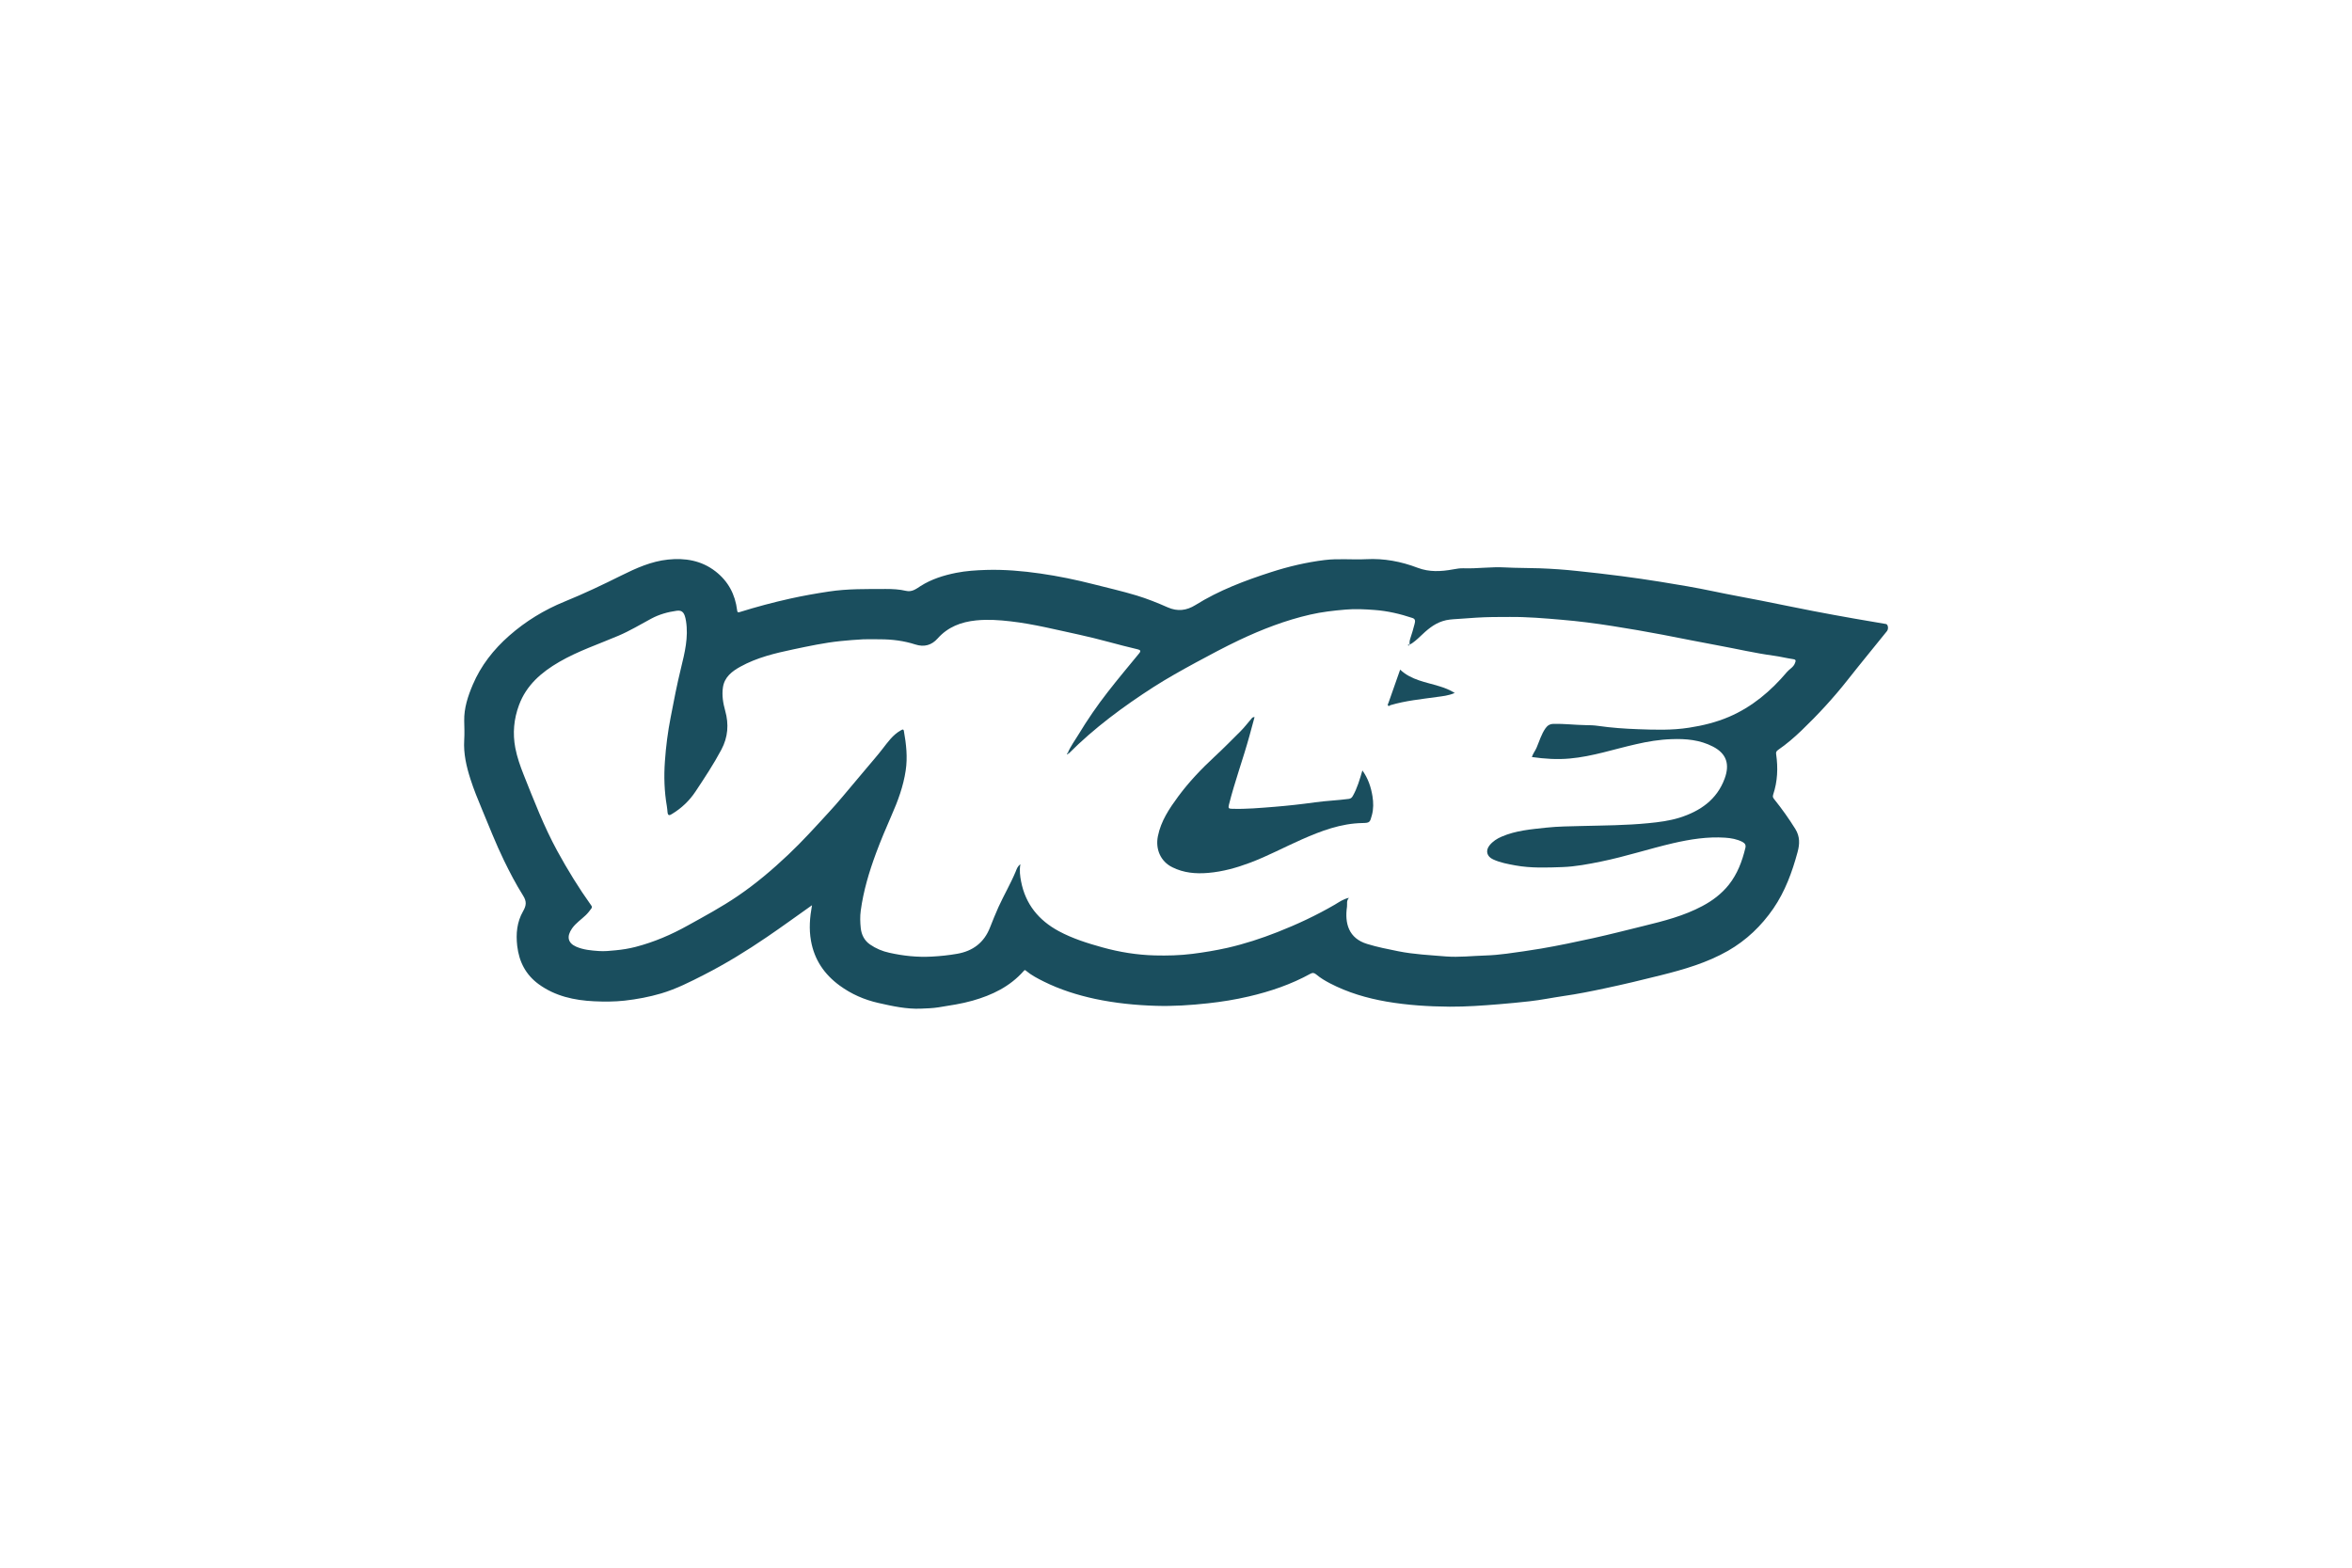 <?xml version="1.0" encoding="UTF-8"?>
<svg xmlns="http://www.w3.org/2000/svg" id="a" data-name="logos" viewBox="0 0 300 200">
  <defs>
    <style>
      .b {
        fill: #1a4e5e;
      }
    </style>
  </defs>
  <path class="b" d="m103.58,115.48c-1.96,1.38-3.84,2.76-5.77,4.07-2.58,1.76-5.23,3.39-8.01,4.81-1.78.91-3.55,1.81-5.47,2.38-1.53.45-3.08.74-4.67.92-1.3.14-2.59.14-3.88.08-2.53-.12-4.97-.65-7.07-2.18-1.64-1.2-2.5-2.84-2.74-4.89-.18-1.57-.03-3.05.74-4.4.43-.75.49-1.26,0-2.03-.9-1.43-1.69-2.95-2.43-4.47-1.03-2.12-1.89-4.33-2.8-6.51-.53-1.27-1.05-2.54-1.47-3.85-.52-1.62-.9-3.25-.8-4.98.05-.82.02-1.65,0-2.47-.03-1.63.47-3.14,1.09-4.6,1.04-2.45,2.66-4.51,4.65-6.26,2.1-1.85,4.48-3.3,7.08-4.36,2.46-1,4.85-2.14,7.22-3.32,1.89-.94,3.83-1.81,5.94-2.03,2.17-.23,4.27.1,6.08,1.51,1.63,1.27,2.5,2.94,2.75,4.95.03.27.09.31.35.23,2.11-.66,4.25-1.23,6.41-1.71,1.62-.36,3.26-.65,4.91-.9,2.42-.37,4.85-.32,7.28-.33.87,0,1.74.04,2.59.24.77.18,1.31-.26,1.87-.62,1.39-.88,2.93-1.36,4.53-1.68,1.26-.25,2.54-.33,3.83-.37,2.33-.07,4.62.13,6.92.46,2.28.33,4.52.79,6.75,1.36,1.84.47,3.69.89,5.51,1.44,1.35.41,2.67.94,3.96,1.51,1.26.56,2.41.42,3.55-.29,3.01-1.88,6.3-3.12,9.65-4.2,2.22-.72,4.49-1.25,6.81-1.54,1.77-.22,3.55-.02,5.32-.11,2.27-.12,4.45.29,6.57,1.1,1.47.56,2.99.48,4.51.2.44-.08.9-.16,1.35-.14,1.76.06,3.51-.21,5.26-.11,1.47.08,2.93.06,4.4.11,1.62.06,3.25.17,4.87.35,1.87.2,3.73.4,5.6.65,1.67.22,3.34.46,5.01.73,2.25.36,4.5.74,6.73,1.21,2.03.43,4.07.79,6.1,1.19,2.21.44,4.42.9,6.64,1.33,1.74.34,3.49.65,5.23.96,1.34.24,2.69.46,4.03.69.27.05.35.63.12.91-1.68,2.09-3.39,4.16-5.05,6.27-1.79,2.27-3.75,4.39-5.83,6.39-.94.9-1.92,1.75-3,2.49-.25.17-.29.34-.25.56.25,1.74.18,3.46-.38,5.14-.09.28-.02.4.13.59.97,1.21,1.87,2.47,2.69,3.79.61.98.57,1.94.29,2.96-.69,2.55-1.59,5.01-3.09,7.2-1.53,2.22-3.43,4.04-5.78,5.39-2.68,1.53-5.61,2.38-8.57,3.12-2.38.6-4.77,1.17-7.18,1.68-1.73.37-3.48.72-5.23.97-1.44.21-2.88.51-4.33.67-1.31.14-2.63.28-3.94.38-2.08.17-4.16.32-6.25.31-2.7-.02-5.39-.19-8.07-.65-2.52-.44-4.93-1.15-7.2-2.33-.61-.32-1.21-.67-1.74-1.12-.24-.2-.45-.27-.74-.11-2.48,1.37-5.14,2.27-7.89,2.91-1.71.4-3.45.68-5.2.87-2.21.24-4.43.39-6.65.32-2.6-.08-5.17-.34-7.73-.88-2.27-.49-4.46-1.18-6.54-2.21-.8-.4-1.6-.81-2.29-1.39-.12-.1-.15-.12-.29.04-1.75,1.98-4.01,3.07-6.51,3.78-1.43.41-2.88.61-4.34.85-.76.12-1.5.14-2.25.17-1.84.08-3.64-.32-5.41-.72-1.79-.4-3.47-1.13-4.97-2.23-1.96-1.44-3.22-3.29-3.65-5.71-.27-1.51-.15-2.98.13-4.53Zm32.7-19.35s-.05-.06-.08-.09c.35-.83.89-1.55,1.35-2.31,1.14-1.89,2.39-3.71,3.74-5.44,1.3-1.68,2.67-3.3,4.02-4.95.24-.3.14-.42-.19-.5-2.5-.58-4.96-1.33-7.47-1.87-2.9-.62-5.78-1.36-8.74-1.7-1.47-.17-2.92-.27-4.41-.12-1.93.2-3.59.83-4.91,2.31-.75.84-1.69,1.13-2.84.76-1.45-.47-2.96-.66-4.5-.66-.71,0-1.42-.03-2.13,0-.98.05-1.96.13-2.94.23-2.03.21-4.03.64-6.02,1.06-2.32.49-4.62,1.04-6.72,2.2-1.07.59-2.04,1.33-2.23,2.65-.15,1.01.02,2.01.29,2.98.48,1.72.36,3.36-.49,4.96-.98,1.85-2.14,3.59-3.29,5.33-.78,1.18-1.79,2.14-3,2.87-.29.18-.53.3-.58-.25-.02-.23-.04-.48-.08-.72-.33-1.91-.39-3.82-.25-5.76.13-1.88.37-3.74.73-5.58.4-2.1.81-4.21,1.32-6.29.48-1.97.97-3.94.64-6.01-.17-1.04-.44-1.42-1.2-1.31-1.13.16-2.22.46-3.24,1.01-1.38.74-2.73,1.56-4.17,2.17-2.53,1.08-5.15,1.95-7.55,3.34-2.28,1.32-4.2,2.97-5.14,5.51-.66,1.78-.83,3.6-.47,5.48.23,1.18.62,2.29,1.06,3.4,1.32,3.3,2.59,6.62,4.3,9.75,1.31,2.39,2.73,4.71,4.32,6.93.11.16.12.24.02.39-.22.3-.44.59-.71.85-.58.56-1.27,1.01-1.75,1.69-.72,1.03-.55,1.86.51,2.33.93.41,1.92.49,2.9.56.7.05,1.4-.02,2.1-.09.88-.08,1.75-.22,2.6-.44,2.34-.61,4.54-1.55,6.65-2.73,2.15-1.19,4.32-2.36,6.36-3.75,2.31-1.57,4.43-3.37,6.46-5.29,1.8-1.7,3.46-3.54,5.14-5.37.6-.65,1.19-1.32,1.76-2,1.01-1.19,2.02-2.39,3.02-3.59.7-.84,1.42-1.65,2.09-2.52.68-.87,1.32-1.8,2.32-2.36.18-.1.35-.23.41.06.3,1.68.49,3.36.23,5.06-.3,2-.99,3.88-1.81,5.73-.69,1.58-1.37,3.18-1.97,4.8-.88,2.38-1.61,4.81-1.95,7.33-.1.73-.08,1.5,0,2.24.09.84.46,1.59,1.19,2.09.74.51,1.57.86,2.45,1.05,1.78.4,3.58.59,5.42.49,1.1-.06,2.17-.17,3.25-.36,2-.35,3.42-1.43,4.17-3.34.35-.88.7-1.77,1.09-2.63.7-1.53,1.55-2.98,2.2-4.54.12-.29.21-.63.59-.91-.14.81-.04,1.51.09,2.19.56,2.9,2.24,4.96,4.82,6.35,1.75.94,3.63,1.53,5.54,2.06,2.19.61,4.43.97,6.71,1.03,1.59.04,3.19,0,4.78-.2,1.51-.19,3-.44,4.48-.77,2.18-.5,4.3-1.19,6.38-2.01,2.52-.99,4.97-2.14,7.31-3.5.53-.31,1.03-.7,1.8-.87-.36.41-.2.78-.25,1.13-.31,2.12.2,4.04,2.58,4.76,1.3.4,2.63.66,3.97.93,2,.4,4.03.49,6.06.66,1.68.13,3.35-.07,5.03-.12.9-.03,1.81-.11,2.71-.23,1.46-.2,2.93-.4,4.39-.65,2.23-.38,4.44-.85,6.64-1.33,2.16-.48,4.31-1.03,6.46-1.56,2.57-.63,5.13-1.28,7.49-2.54,1.28-.68,2.43-1.54,3.36-2.7,1.11-1.4,1.71-3,2.12-4.7.09-.36-.02-.59-.37-.78-.7-.36-1.46-.49-2.21-.54-2.24-.15-4.44.2-6.62.7-3.06.71-6.06,1.7-9.14,2.33-1.66.34-3.32.66-5,.72-1.99.07-4,.15-5.98-.21-.97-.18-1.94-.35-2.85-.77-.81-.37-1-1.11-.46-1.79.41-.51.95-.86,1.54-1.11,1.82-.79,3.76-.94,5.69-1.15,1.49-.16,2.99-.17,4.49-.21,2.85-.07,5.7-.08,8.54-.36,1.34-.13,2.68-.3,3.97-.7,2.64-.83,4.77-2.3,5.76-4.99.66-1.8.27-3.17-1.49-4.08-1.66-.86-3.43-1.02-5.28-.95-1.54.05-3.04.3-4.51.64-2.82.63-5.56,1.57-8.47,1.83-1.63.15-3.22.04-4.84-.19.15-.46.43-.79.6-1.19.36-.84.61-1.73,1.14-2.48.25-.35.54-.55,1.04-.56,1.36-.03,2.7.14,4.05.16.54,0,1.1.02,1.64.1,1.68.24,3.38.36,5.07.42,2.16.08,4.34.15,6.5-.19,1.76-.27,3.47-.69,5.11-1.39,2.95-1.27,5.34-3.29,7.39-5.72.32-.38.82-.6,1.01-1.11.1-.28.21-.47-.24-.53-.83-.12-1.65-.33-2.48-.44-2.37-.32-4.7-.87-7.05-1.3-2.37-.43-4.73-.92-7.09-1.37-2.13-.41-4.27-.77-6.41-1.11-2.15-.34-4.32-.62-6.48-.8-2.21-.19-4.42-.38-6.65-.36-1.41,0-2.82,0-4.23.09-.81.06-1.63.11-2.44.17-.62.04-1.27.07-1.88.28-1.15.37-2.01,1.15-2.85,1.95-.4.38-.82.76-1.33,1.05-.05-.31-.01-.54.07-.78.21-.62.39-1.24.55-1.87.07-.28.15-.61-.25-.75-1.58-.53-3.2-.91-4.86-1.03-1.22-.09-2.44-.16-3.69-.05-1.52.13-3.04.3-4.51.64-3.15.72-6.15,1.88-9.07,3.26-1.87.89-3.7,1.87-5.53,2.86-1.82.99-3.63,2-5.37,3.11-3.88,2.5-7.58,5.23-10.85,8.51Z"></path>
  <path class="b" d="m173.76,98.27c.75,1.04,1.11,2.14,1.3,3.31.13.81.14,1.62-.07,2.4-.25.95-.28,1-1.21,1.02-2.76.05-5.26,1-7.73,2.09-2.2.97-4.32,2.11-6.57,2.96-1.73.65-3.49,1.15-5.36,1.31-1.62.14-3.14,0-4.59-.72-1.5-.74-2.17-2.31-1.84-3.96.39-1.95,1.46-3.53,2.6-5.08,1.36-1.84,2.93-3.49,4.6-5.04,1.15-1.06,2.24-2.18,3.35-3.28.49-.49.91-1.05,1.37-1.58.08-.09.15-.23.41-.22-.23.83-.44,1.63-.66,2.43-.81,2.94-1.87,5.8-2.61,8.76-.12.46,0,.5.39.51,1.81.06,3.61-.11,5.41-.25,1.72-.14,3.45-.33,5.16-.57,1.44-.2,2.89-.25,4.32-.44.26-.03.4-.16.52-.37.57-1,.88-2.09,1.23-3.28Z"></path>
  <path class="b" d="m185.54,88.41c-.78.34-1.54.41-2.29.51-1.98.28-3.97.47-5.89,1.04-.1.03-.19.18-.3.07-.12-.12,0-.24.04-.36.5-1.39.98-2.79,1.49-4.24,1.42,1.34,3.27,1.58,5,2.12.66.2,1.29.44,1.96.85Z"></path>
  <path class="b" d="m179.65,82.37s-.05-.04-.08-.07c.03-.02.06-.05.09-.06.09-.04.09.03.08.08,0,.02-.06.03-.09.05Z"></path>
  <path class="b" d="m136.28,96.14c-.05.04-.1.07-.15.11-.05-.09-.03-.16.07-.2.03.03.05.06.08.09Z"></path>
</svg>
